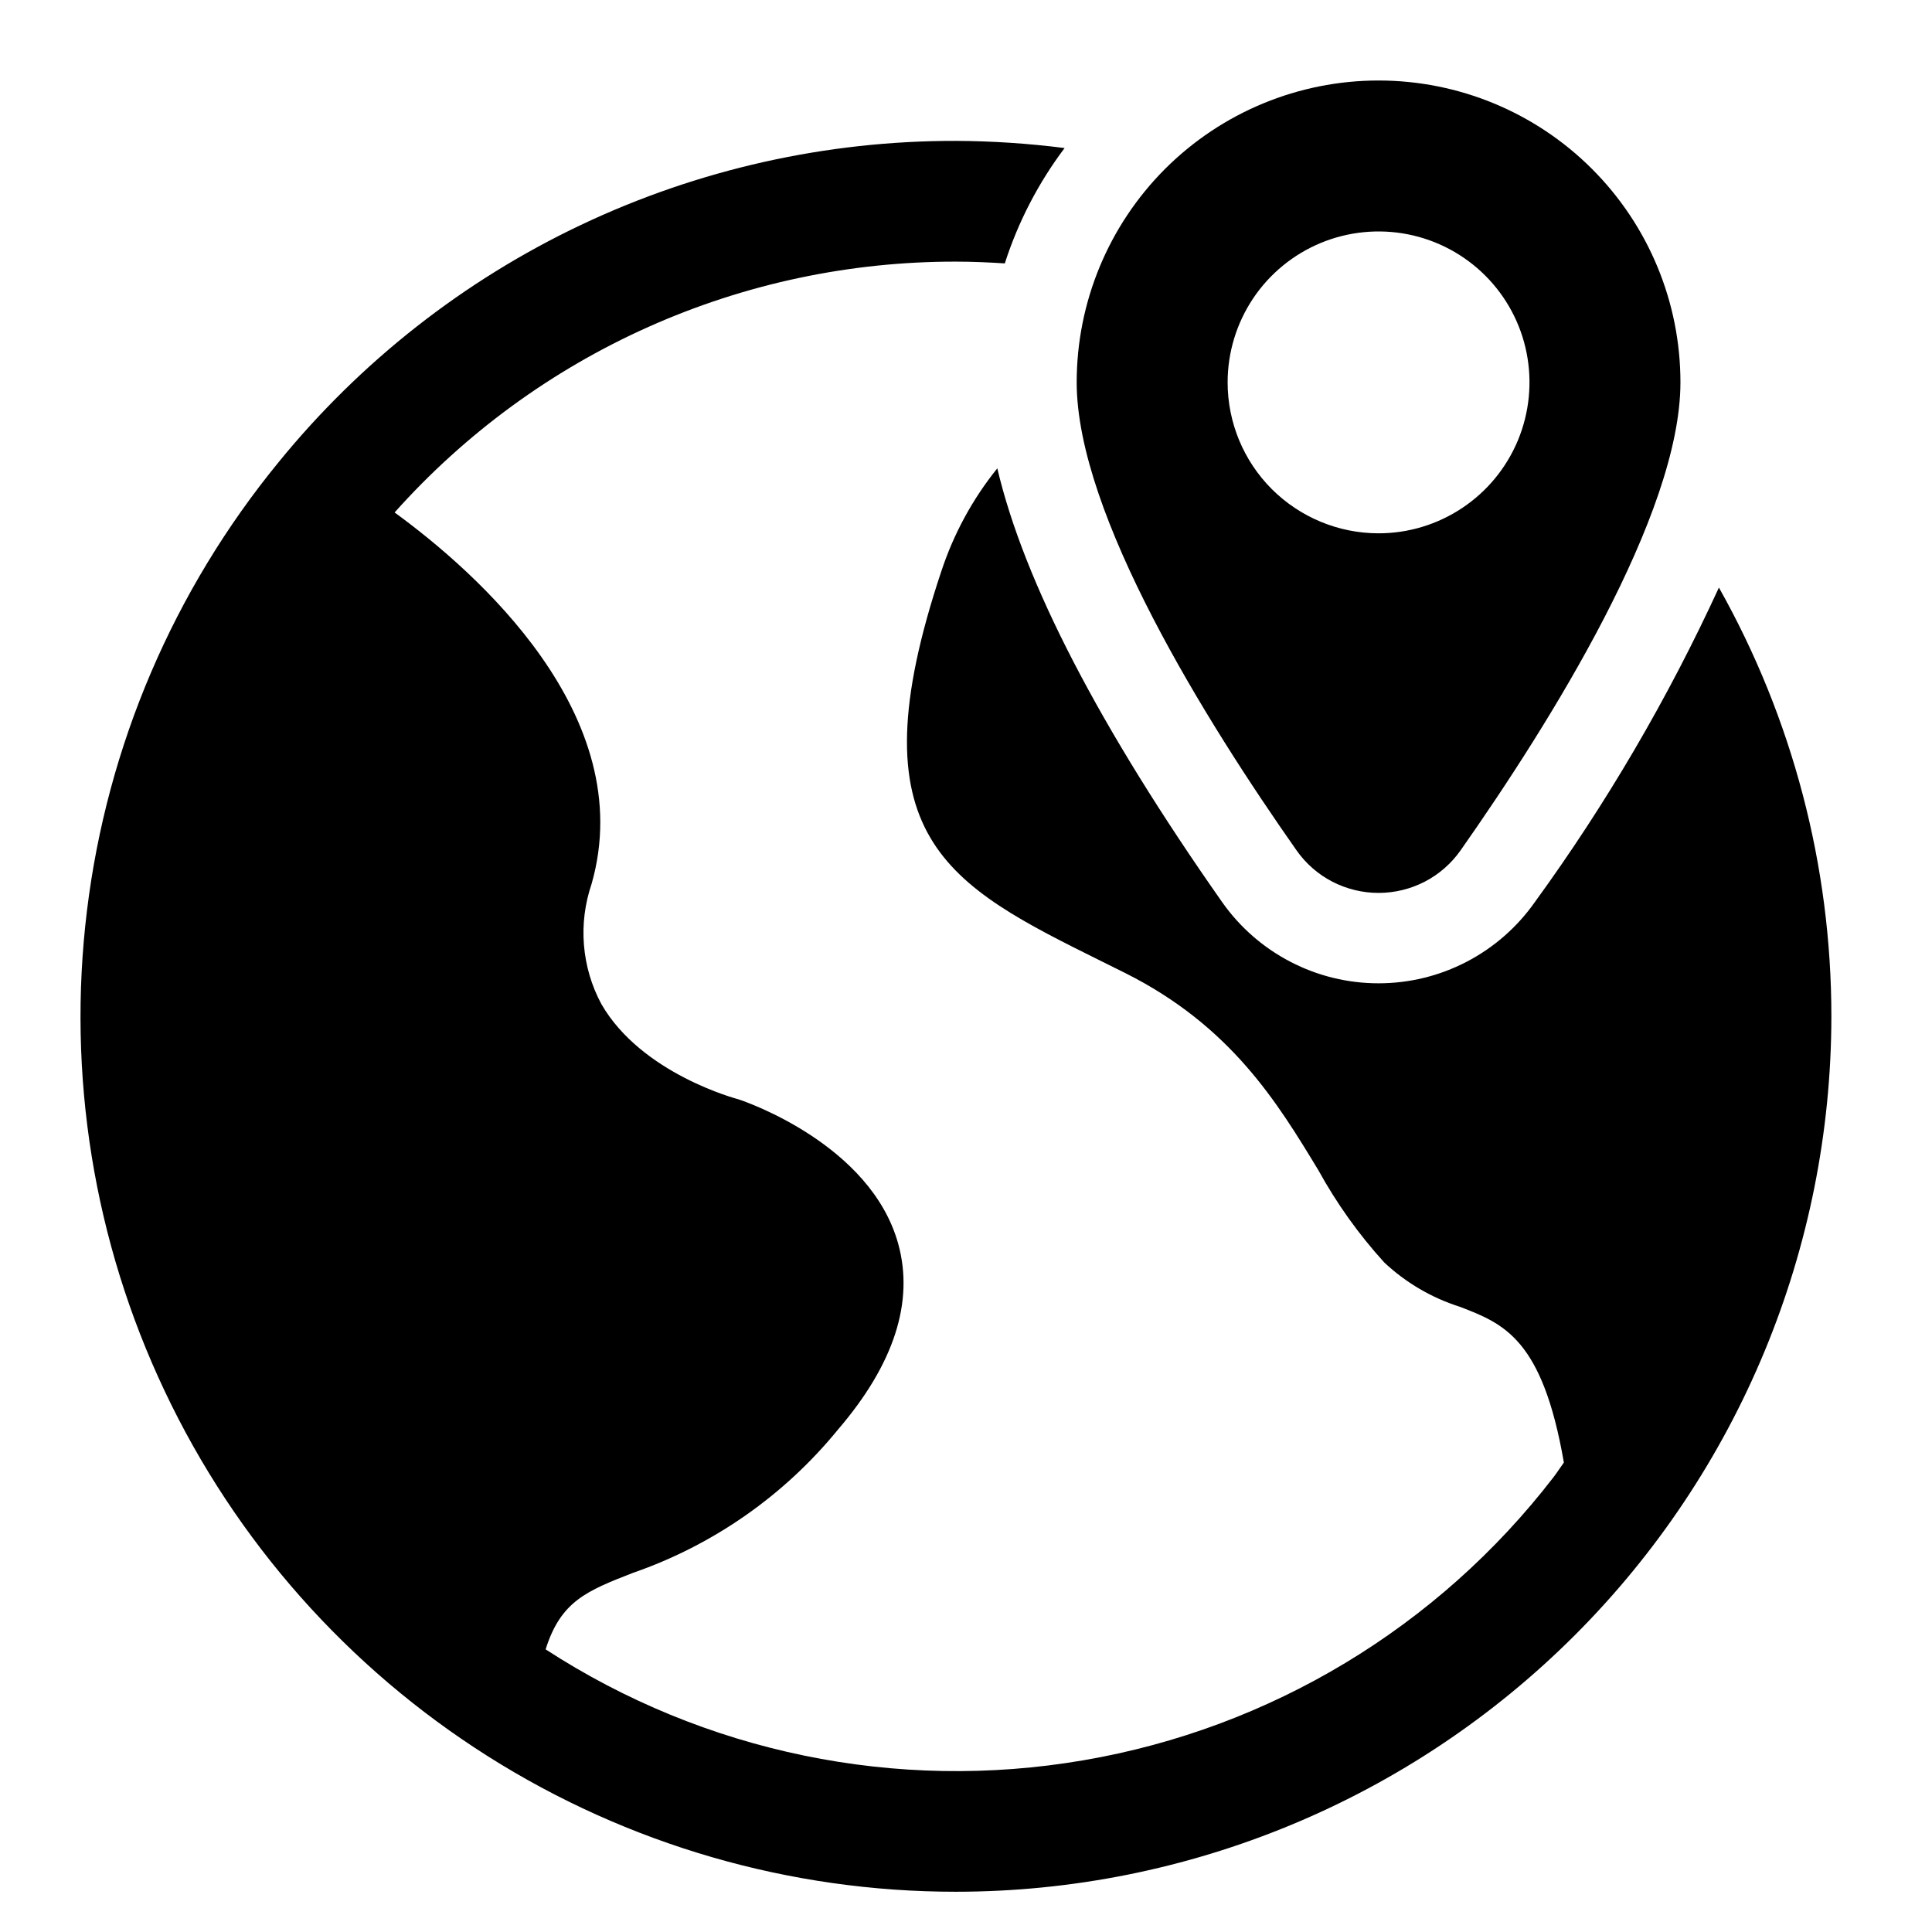 <svg width="24" height="24" viewBox="0 0 24 24" fill="none" xmlns="http://www.w3.org/2000/svg">
<path d="M22.75 12.625C22.748 15.509 21.602 18.274 19.563 20.313C17.524 22.352 14.759 23.499 11.875 23.5C9.816 23.501 7.799 22.917 6.059 21.816C4.32 20.716 2.928 19.144 2.047 17.283C1.165 15.423 0.83 13.35 1.081 11.307C1.331 9.263 2.157 7.333 3.462 5.74C4.479 4.491 5.762 3.484 7.217 2.794C8.673 2.104 10.264 1.747 11.875 1.75C12.326 1.752 12.777 1.782 13.225 1.839C12.899 2.272 12.648 2.756 12.482 3.272C12.28 3.259 12.078 3.25 11.875 3.25C10.559 3.248 9.257 3.524 8.055 4.061C6.853 4.598 5.779 5.384 4.902 6.366C5.903 7.095 7.948 8.885 7.349 10.98C7.266 11.224 7.233 11.482 7.254 11.739C7.275 11.996 7.348 12.245 7.47 12.472C7.97 13.342 9.161 13.653 9.173 13.656C9.266 13.686 10.817 14.219 11.158 15.451C11.357 16.172 11.106 16.947 10.412 17.756C9.744 18.576 8.861 19.193 7.862 19.539C7.29 19.762 6.966 19.89 6.778 20.489C8.752 21.772 11.137 22.265 13.458 21.867C15.778 21.471 17.864 20.214 19.3 18.348C19.345 18.289 19.384 18.227 19.427 18.168C19.161 16.631 18.681 16.443 18.134 16.233C17.784 16.122 17.464 15.934 17.197 15.684C16.878 15.334 16.603 14.947 16.375 14.533C15.867 13.695 15.291 12.745 13.975 12.086L13.701 11.95C11.76 10.987 10.588 10.406 11.694 7.095C11.847 6.631 12.082 6.198 12.389 5.818C12.72 7.226 13.655 9.031 15.183 11.208C15.402 11.519 15.693 11.773 16.031 11.948C16.369 12.124 16.744 12.215 17.124 12.215C17.505 12.215 17.88 12.124 18.218 11.948C18.555 11.773 18.846 11.519 19.065 11.208C19.955 9.984 20.721 8.674 21.353 7.299C22.268 8.925 22.75 10.759 22.75 12.625ZM16.105 10.562C14.994 8.98 13.375 6.393 13.375 4.75C13.375 3.755 13.77 2.802 14.473 2.098C15.177 1.395 16.13 1 17.125 1C18.119 1 19.073 1.395 19.776 2.098C20.48 2.802 20.875 3.755 20.875 4.75C20.875 6.393 19.256 8.98 18.145 10.562C18.03 10.726 17.877 10.86 17.7 10.952C17.522 11.044 17.325 11.092 17.125 11.092C16.925 11.092 16.728 11.044 16.55 10.952C16.372 10.86 16.22 10.726 16.105 10.562ZM17.125 6.625C17.496 6.625 17.858 6.515 18.166 6.309C18.475 6.103 18.715 5.81 18.857 5.468C18.999 5.125 19.036 4.748 18.964 4.384C18.892 4.02 18.713 3.686 18.451 3.424C18.189 3.162 17.854 2.983 17.491 2.911C17.127 2.839 16.75 2.876 16.407 3.018C16.065 3.16 15.772 3.4 15.566 3.708C15.36 4.017 15.25 4.379 15.25 4.75C15.25 5.247 15.447 5.724 15.799 6.076C16.151 6.427 16.628 6.625 17.125 6.625Z" fill="black"/>
</svg>
